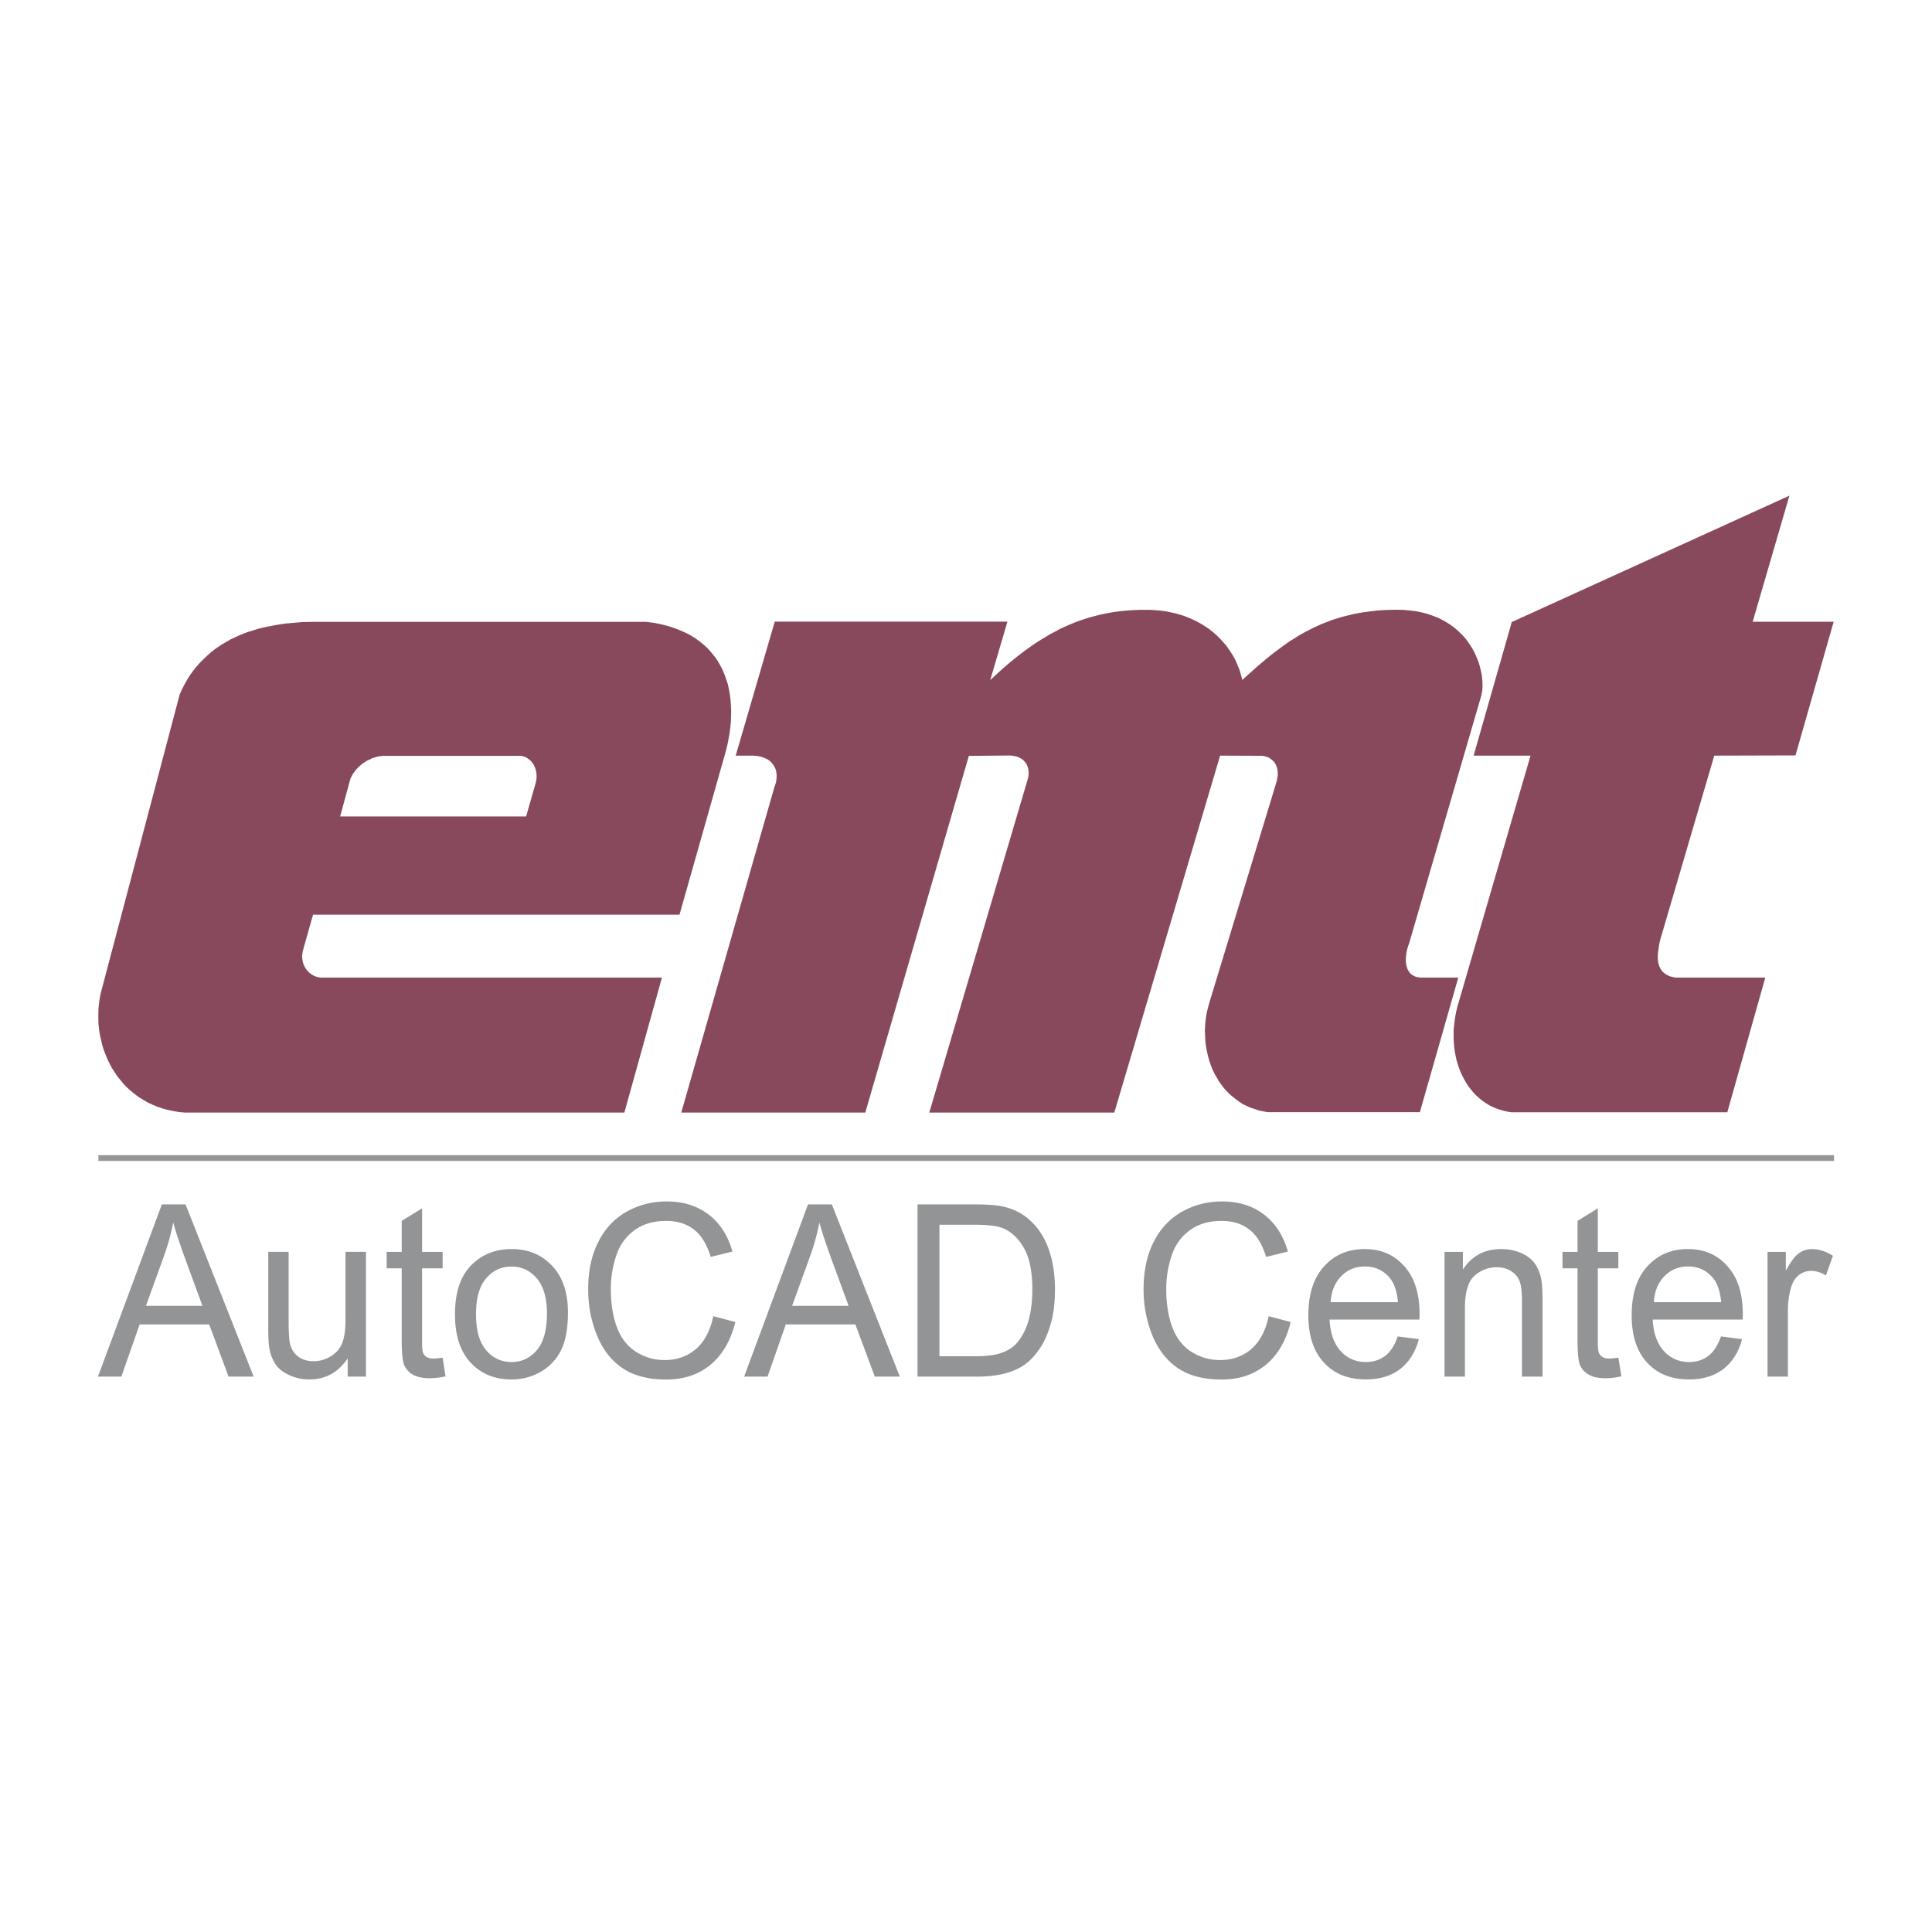 <svg xmlns="http://www.w3.org/2000/svg" width="2500" height="2500" viewBox="0 0 192.756 192.756"><g fill-rule="evenodd" clip-rule="evenodd"><path fill="#fff" d="M0 0h192.756v192.756H0V0z"/><path fill="#89495d" d="M73.4 75.39l3.898-13.371h23.212l-1.713 5.835.474-.435.465-.437.469-.413.465-.403.471-.386.457-.364.47-.357.452-.341.462-.323.459-.311.467-.292.471-.282.447-.271.463-.236.467-.258.463-.212.48-.209.463-.191.479-.186.474-.158.487-.156.488-.136.486-.124.486-.114.5-.096.514-.091.504-.07.508-.056.523-.047.518-.028.535-.026h1.076l.52.036.504.039.5.065.476.095.461.098.449.127.438.129.402.158.397.163.398.189.363.189.36.214.351.225.323.22.312.248.287.251.281.266.278.284.246.277.244.277.211.302.203.295.199.31.172.297.17.323.137.321.133.32.127.313.093.331.092.308.072.329.78-.704.773-.692.403-.337.396-.336.389-.32.406-.321.412-.308.412-.302.404-.293.424-.297.44-.263.429-.277.455-.253.448-.238.461-.233.468-.222.487-.22.502-.184.496-.196.514-.16.529-.16.541-.132.558-.137.571-.112.586-.085.589-.077.618-.073.646-.041.651-.026.662-.011.668.016.629.062.595.073.576.118.539.14.506.173.496.186.45.22.423.235.407.259.371.267.342.289.324.307.316.319.268.317.242.339.229.354.207.336.185.363.152.364.159.362.113.349.092.346.088.354.062.349.049.332.021.322.01.318v.29l-.019.289-.049.269-.049.249-7.203 24.717-.104.288-.086.292-.066.294-.045.29-.012.14-.011.142-.002.142v.14l.002.126.011.133.024.136.021.124.039.129.039.109.045.113.057.107.059.09.062.106.078.084.084.082.09.07.109.064.108.063.107.049.133.047.129.017.145.031.158.008h3.732l-3.832 13.428h-15.16l-.467-.074-.441-.094-.414-.145-.428-.136-.393-.18-.38-.186-.354-.23-.34-.254-.322-.256-.322-.277-.293-.295-.27-.314-.258-.34-.24-.35-.215-.377-.209-.357-.187-.393-.158-.406-.139-.404-.121-.418-.104-.432-.088-.438-.072-.435-.037-.445-.02-.465-.019-.444.023-.459.037-.462.057-.463.084-.455.109-.442.125-.461 6.69-21.993.045-.15.029-.134.018-.132.021-.127.03-.132v-.366l-.012-.11-.018-.126-.021-.101-.026-.119-.031-.098-.045-.101-.043-.086-.047-.108-.058-.075-.061-.096-.068-.072-.061-.064-.074-.065-.09-.065-.07-.051-.09-.068-.09-.052-.101-.043-.102-.039-.107-.026-.102-.028-.113-.021-.117-.018h-.123l-4.077-.018-10.556 35.614H92.714l9.737-32.969.035-.12.034-.118.037-.132.029-.101.014-.121.023-.114v-.119l.01-.114-.01-.108-.019-.119-.004-.107-.018-.105-.039-.104-.033-.099-.041-.1-.041-.104-.061-.084-.064-.094-.061-.07-.084-.083-.062-.082-.09-.062-.094-.067-.107-.06-.094-.054-.123-.05-.111-.043-.12-.049-.128-.016-.145-.023-.145-.023-.154-.013-4.124.036-10.331 35.591H67.969l9.292-32.478.064-.143.039-.15.051-.142.024-.16.024-.139.005-.135.018-.15v-.147l-.018-.132-.005-.132-.024-.135-.024-.126-.051-.127-.055-.124-.053-.103-.069-.114-.071-.117-.088-.092-.085-.104-.097-.096-.108-.083-.125-.087-.126-.065-.133-.064-.149-.065-.159-.054-.155-.049-.177-.039-.163-.026-.201-.018-.193-.018H73.4z"/><path fill="#89495d" d="M150.828 62.063l27.701-12.611-3.664 12.58h8.08l-3.808 13.335-8.104.023-5.351 18.229-.094.349-.065.344-.05.335-.045.324-.012.157-.01.16-.008.161.008.137v.158l.022.136.021.153.024.132.041.118.037.125.064.129.047.109.067.104.085.105.086.108.086.078.108.092.125.082.119.064.142.078.143.055.156.035.168.047.188.039h8.988l-3.789 13.438h-21.539l-.424-.065-.402-.095-.385-.118-.377-.125-.373-.172-.344-.175-.328-.213-.322-.231-.291-.242-.293-.265-.27-.28-.248-.31-.24-.307-.219-.338-.199-.349-.185-.358-.18-.377-.145-.383-.134-.408-.12-.398-.089-.416-.081-.432-.06-.426-.037-.459-.024-.441v-.453l.01-.455.047-.457.057-.457.074-.473.092-.459.119-.471 7.277-24.973h-5.678l3.805-13.327zM72.926 70.377l-.04-.551-.067-.52-.09-.517-.108-.515-.161-.488-.173-.479-.191-.468-.239-.459-.257-.444-.296-.424-.32-.393-.354-.401-.374-.357-.424-.346-.451-.329-.477-.301-.529-.267-.562-.246-.574-.222-.629-.202-.671-.171-.701-.137-.748-.096H31.094l-.505.013-.49.013-.51.042-.497.047-.502.039-.507.07-.477.08-.503.096-.476.085-.486.111-.467.119-.473.152-.463.14-.449.168-.458.186-.422.201-.44.202-.414.246-.413.238-.408.274-.391.274-.371.302-.359.323-.359.349-.352.352-.32.367-.318.398-.304.426-.279.444-.263.468-.259.494-.226.504-7.859 29.734-.113.525-.078.547-.057.533-.015.529v.527l.015.521.057.518.078.512.113.51.112.498.15.492.179.473.194.469.217.451.237.447.272.422.276.416.319.389.319.383.353.367.374.328.388.318.416.303.436.27.445.258.481.219.491.205.505.17.527.139.552.117.566.094.583.053h43.826l3.751-13.471H32.011l-.111-.008-.104-.023-.111-.016-.114-.039-.108-.033-.095-.045-.096-.043-.092-.055-.094-.057-.1-.064-.084-.07-.072-.062-.076-.084-.075-.078-.084-.094-.062-.082-.049-.091-.071-.096-.037-.106-.062-.104-.037-.095-.032-.106-.033-.119-.022-.111-.02-.108-.01-.129-.02-.106v-.126l.02-.132.01-.122.02-.119.022-.14 1.02-3.61h36.561l4.494-15.853.155-.577.141-.563.109-.566.099-.57.071-.548.058-.563.017-.553.013-.558-.024-.532zM53.533 77.6l-.032.243-.044.238-.968 3.377H33.938l.967-3.56.034-.106.028-.127.056-.101.053-.098.119-.23.147-.205.172-.227.187-.205.211-.198.228-.189.249-.168.243-.159.141-.065.157-.064.133-.075.146-.057.145-.039.15-.057.153-.036.156-.039.167-.016.169-.023.161-.005h13.612l.107.005.105.023.102.039.107.026.098.043.083.05.087.041.083.072.094.057.065.064.08.067.074.07.064.088.057.083.06.075.062.096.095.199.073.197.061.212.039.23.018.233v.221h-.003z"/><path d="M9.774 137.346l6.375-17.184h2.362l6.797 17.184h-2.504l-1.932-5.207h-6.94l-1.827 5.207H9.774zm4.789-7.063h5.635l-1.739-4.748c-.522-1.449-.925-2.631-1.175-3.566a22.851 22.851 0 0 1-.902 3.281l-1.819 5.033zM34.69 137.346v-1.826c-.935 1.408-2.211 2.105-3.817 2.105a4.71 4.71 0 0 1-1.996-.422c-.607-.275-1.073-.631-1.365-1.059a4.037 4.037 0 0 1-.626-1.57c-.082-.408-.123-1.062-.123-1.965v-7.711h2.034v6.896c0 1.109.048 1.846.129 2.229.127.564.395.994.811 1.312.417.314.924.473 1.547.473.609 0 1.18-.158 1.715-.486a2.697 2.697 0 0 0 1.139-1.324c.229-.561.335-1.369.335-2.426v-6.674h2.039v12.447H34.69v.001zM44.161 135.451l.29 1.867a7.498 7.498 0 0 1-1.539.188c-.743 0-1.315-.119-1.729-.363a2.053 2.053 0 0 1-.856-.951c-.165-.395-.248-1.227-.248-2.496v-7.156h-1.502v-1.641h1.502v-3.088l2.03-1.256v4.344h2.053v1.641h-2.053v7.277c0 .602.032.988.107 1.162a.827.827 0 0 0 .352.408c.159.105.392.152.69.152.229 0 .524-.029.903-.088zM45.394 131.121c0-2.305.615-4.01 1.862-5.117 1.024-.926 2.288-1.385 3.774-1.385 1.665 0 3.016.555 4.062 1.684 1.054 1.113 1.572 2.662 1.572 4.639 0 1.607-.234 2.867-.697 3.785a5.036 5.036 0 0 1-2.021 2.137 5.735 5.735 0 0 1-2.917.762c-1.679 0-3.035-.557-4.077-1.68-1.042-1.118-1.558-2.723-1.558-4.825zm2.098 0c0 1.604.332 2.781 1.004 3.58.677.799 1.524 1.189 2.535 1.189 1.019 0 1.861-.398 2.536-1.189.667-.799 1.003-2.016 1.003-3.652 0-1.541-.336-2.705-1.01-3.498-.678-.797-1.516-1.188-2.53-1.188-1.011 0-1.858.391-2.535 1.188-.671.785-1.003 1.974-1.003 3.57zM71.163 131.316l2.206.582c-.463 1.865-1.302 3.283-2.49 4.271-1.201.98-2.665 1.467-4.396 1.467-1.795 0-3.25-.373-4.362-1.127-1.124-.756-1.979-1.848-2.558-3.279-.59-1.436-.88-2.969-.88-4.609 0-1.787.322-3.352.992-4.674.66-1.332 1.6-2.35 2.82-3.041 1.22-.693 2.556-1.037 4.025-1.037 1.661 0 3.053.439 4.196 1.318 1.126.871 1.921 2.096 2.356 3.682l-2.161.533c-.389-1.25-.935-2.166-1.678-2.73-.73-.57-1.652-.861-2.762-.861-1.279 0-2.345.314-3.202.949-.855.637-1.459 1.486-1.801 2.557a10.458 10.458 0 0 0-.525 3.295c0 1.467.207 2.736.614 3.828.417 1.094 1.058 1.902 1.922 2.443.873.543 1.81.812 2.825.812 1.232 0 2.269-.373 3.128-1.1.848-.736 1.428-1.829 1.731-3.279zM74.242 137.346l6.374-17.184h2.375l6.786 17.184H87.28l-1.94-5.207h-6.939l-1.823 5.207h-2.336zm4.786-7.063h5.637l-1.745-4.748c-.514-1.449-.917-2.631-1.17-3.566a22.562 22.562 0 0 1-.895 3.281l-1.827 5.033zM91.54 137.346v-17.184h5.707c1.289 0 2.285.08 2.959.248.945.225 1.758.637 2.432 1.232.881.764 1.539 1.734 1.971 2.934.434 1.193.645 2.553.645 4.084 0 1.303-.137 2.461-.436 3.469-.301 1.012-.668 1.838-1.139 2.5-.463.666-.957 1.18-1.508 1.562-.551.381-1.209.658-1.979.857-.777.193-1.666.297-2.67.297H91.54v.001zm2.188-2.032h3.544c1.09 0 1.957-.104 2.584-.316.617-.209 1.105-.506 1.49-.889.51-.541.922-1.271 1.217-2.172.285-.916.432-2.02.432-3.316 0-1.787-.289-3.168-.861-4.145-.566-.959-1.264-1.604-2.074-1.939-.584-.234-1.541-.346-2.838-.346h-3.493v13.123h-.001zM126.576 131.316l2.199.582c-.461 1.865-1.287 3.283-2.484 4.271-1.203.98-2.666 1.467-4.395 1.467-1.787 0-3.246-.373-4.365-1.127-1.115-.756-1.975-1.848-2.562-3.279a12.218 12.218 0 0 1-.873-4.609c0-1.787.324-3.352.984-4.674.664-1.332 1.605-2.35 2.83-3.041 1.215-.693 2.555-1.037 4.023-1.037 1.66 0 3.053.439 4.189 1.318 1.129.871 1.924 2.096 2.367 3.682l-2.168.533c-.385-1.25-.934-2.166-1.678-2.73-.727-.57-1.645-.861-2.76-.861-1.275 0-2.34.314-3.197.949-.859.637-1.465 1.486-1.807 2.557a10.456 10.456 0 0 0-.523 3.295c0 1.467.207 2.736.613 3.828.418 1.094 1.057 1.902 1.916 2.443a5.294 5.294 0 0 0 2.832.812c1.234 0 2.271-.373 3.125-1.1.846-.736 1.431-1.829 1.734-3.279zM139.447 133.334l2.111.273c-.336 1.275-.949 2.256-1.842 2.965-.898.701-2.057 1.053-3.439 1.053-1.773 0-3.16-.557-4.188-1.68-1.041-1.117-1.555-2.691-1.555-4.719 0-2.094.521-3.723 1.561-4.871 1.047-1.16 2.402-1.736 4.061-1.736 1.607 0 2.922.555 3.939 1.699 1.023 1.127 1.535 2.727 1.535 4.779 0 .129-.01.314-.02.557h-8.963c.072 1.373.451 2.42 1.117 3.15.674.725 1.504 1.086 2.516 1.086.748 0 1.379-.205 1.914-.615.533-.398.951-1.046 1.253-1.941zm-6.691-3.416h6.719c-.094-1.031-.352-1.828-.766-2.354-.646-.811-1.498-1.209-2.529-1.209-.939 0-1.732.318-2.361.971-.639.639-.989 1.51-1.063 2.592zM144.119 137.346v-12.447h1.834v1.764c.883-1.363 2.16-2.043 3.818-2.043.734 0 1.4.135 2.006.4.607.27 1.068.629 1.363 1.064.305.438.514.955.635 1.562.074.387.121 1.07.121 2.051v7.648h-2.051v-7.576c0-.854-.068-1.5-.23-1.932-.154-.422-.443-.756-.842-1.004-.406-.268-.879-.398-1.422-.398-.879 0-1.615.295-2.254.861-.631.572-.941 1.652-.941 3.25v6.799h-2.037v.001zM161.463 135.451l.301 1.867a7.582 7.582 0 0 1-1.551.188c-.73 0-1.303-.119-1.713-.363a1.986 1.986 0 0 1-.863-.951c-.16-.395-.246-1.227-.246-2.496v-7.156h-1.498v-1.641h1.498v-3.088l2.023-1.256v4.344h2.049v1.641h-2.049v7.277c0 .602.039.988.109 1.162a.892.892 0 0 0 .355.408c.158.105.393.152.693.152.228 0 .527-.029.892-.088zM171.701 133.334l2.102.273c-.33 1.275-.947 2.256-1.844 2.965-.898.701-2.045 1.053-3.447 1.053-1.756 0-3.154-.557-4.182-1.68-1.029-1.117-1.537-2.691-1.537-4.719 0-2.094.508-3.723 1.553-4.871 1.053-1.16 2.393-1.736 4.064-1.736 1.602 0 2.922.555 3.924 1.699 1.037 1.127 1.543 2.727 1.543 4.779 0 .129 0 .314-.016.557h-8.971c.07 1.373.453 2.42 1.129 3.15.664.725 1.506 1.086 2.506 1.086.744 0 1.389-.205 1.914-.615.532-.398.95-1.046 1.262-1.941zm-6.691-3.416h6.711c-.096-1.031-.348-1.828-.771-2.354-.648-.811-1.488-1.209-2.521-1.209-.939 0-1.729.318-2.365.971-.636.639-.996 1.51-1.054 2.592zM176.346 137.346v-12.447h1.826v1.885c.475-.877.904-1.467 1.299-1.742.4-.279.83-.422 1.305-.422.695 0 1.385.227 2.098.67l-.705 1.961c-.492-.307-.992-.455-1.486-.455-.445 0-.844.139-1.211.42-.348.279-.602.662-.754 1.158-.227.742-.34 1.566-.34 2.453v6.52h-2.032v-.001z" fill="#929496"/><path fill="#929496" stroke="#949698" stroke-width=".573" stroke-miterlimit="2.613" d="M9.816 115.539h173.166H9.816z"/></g></svg>
